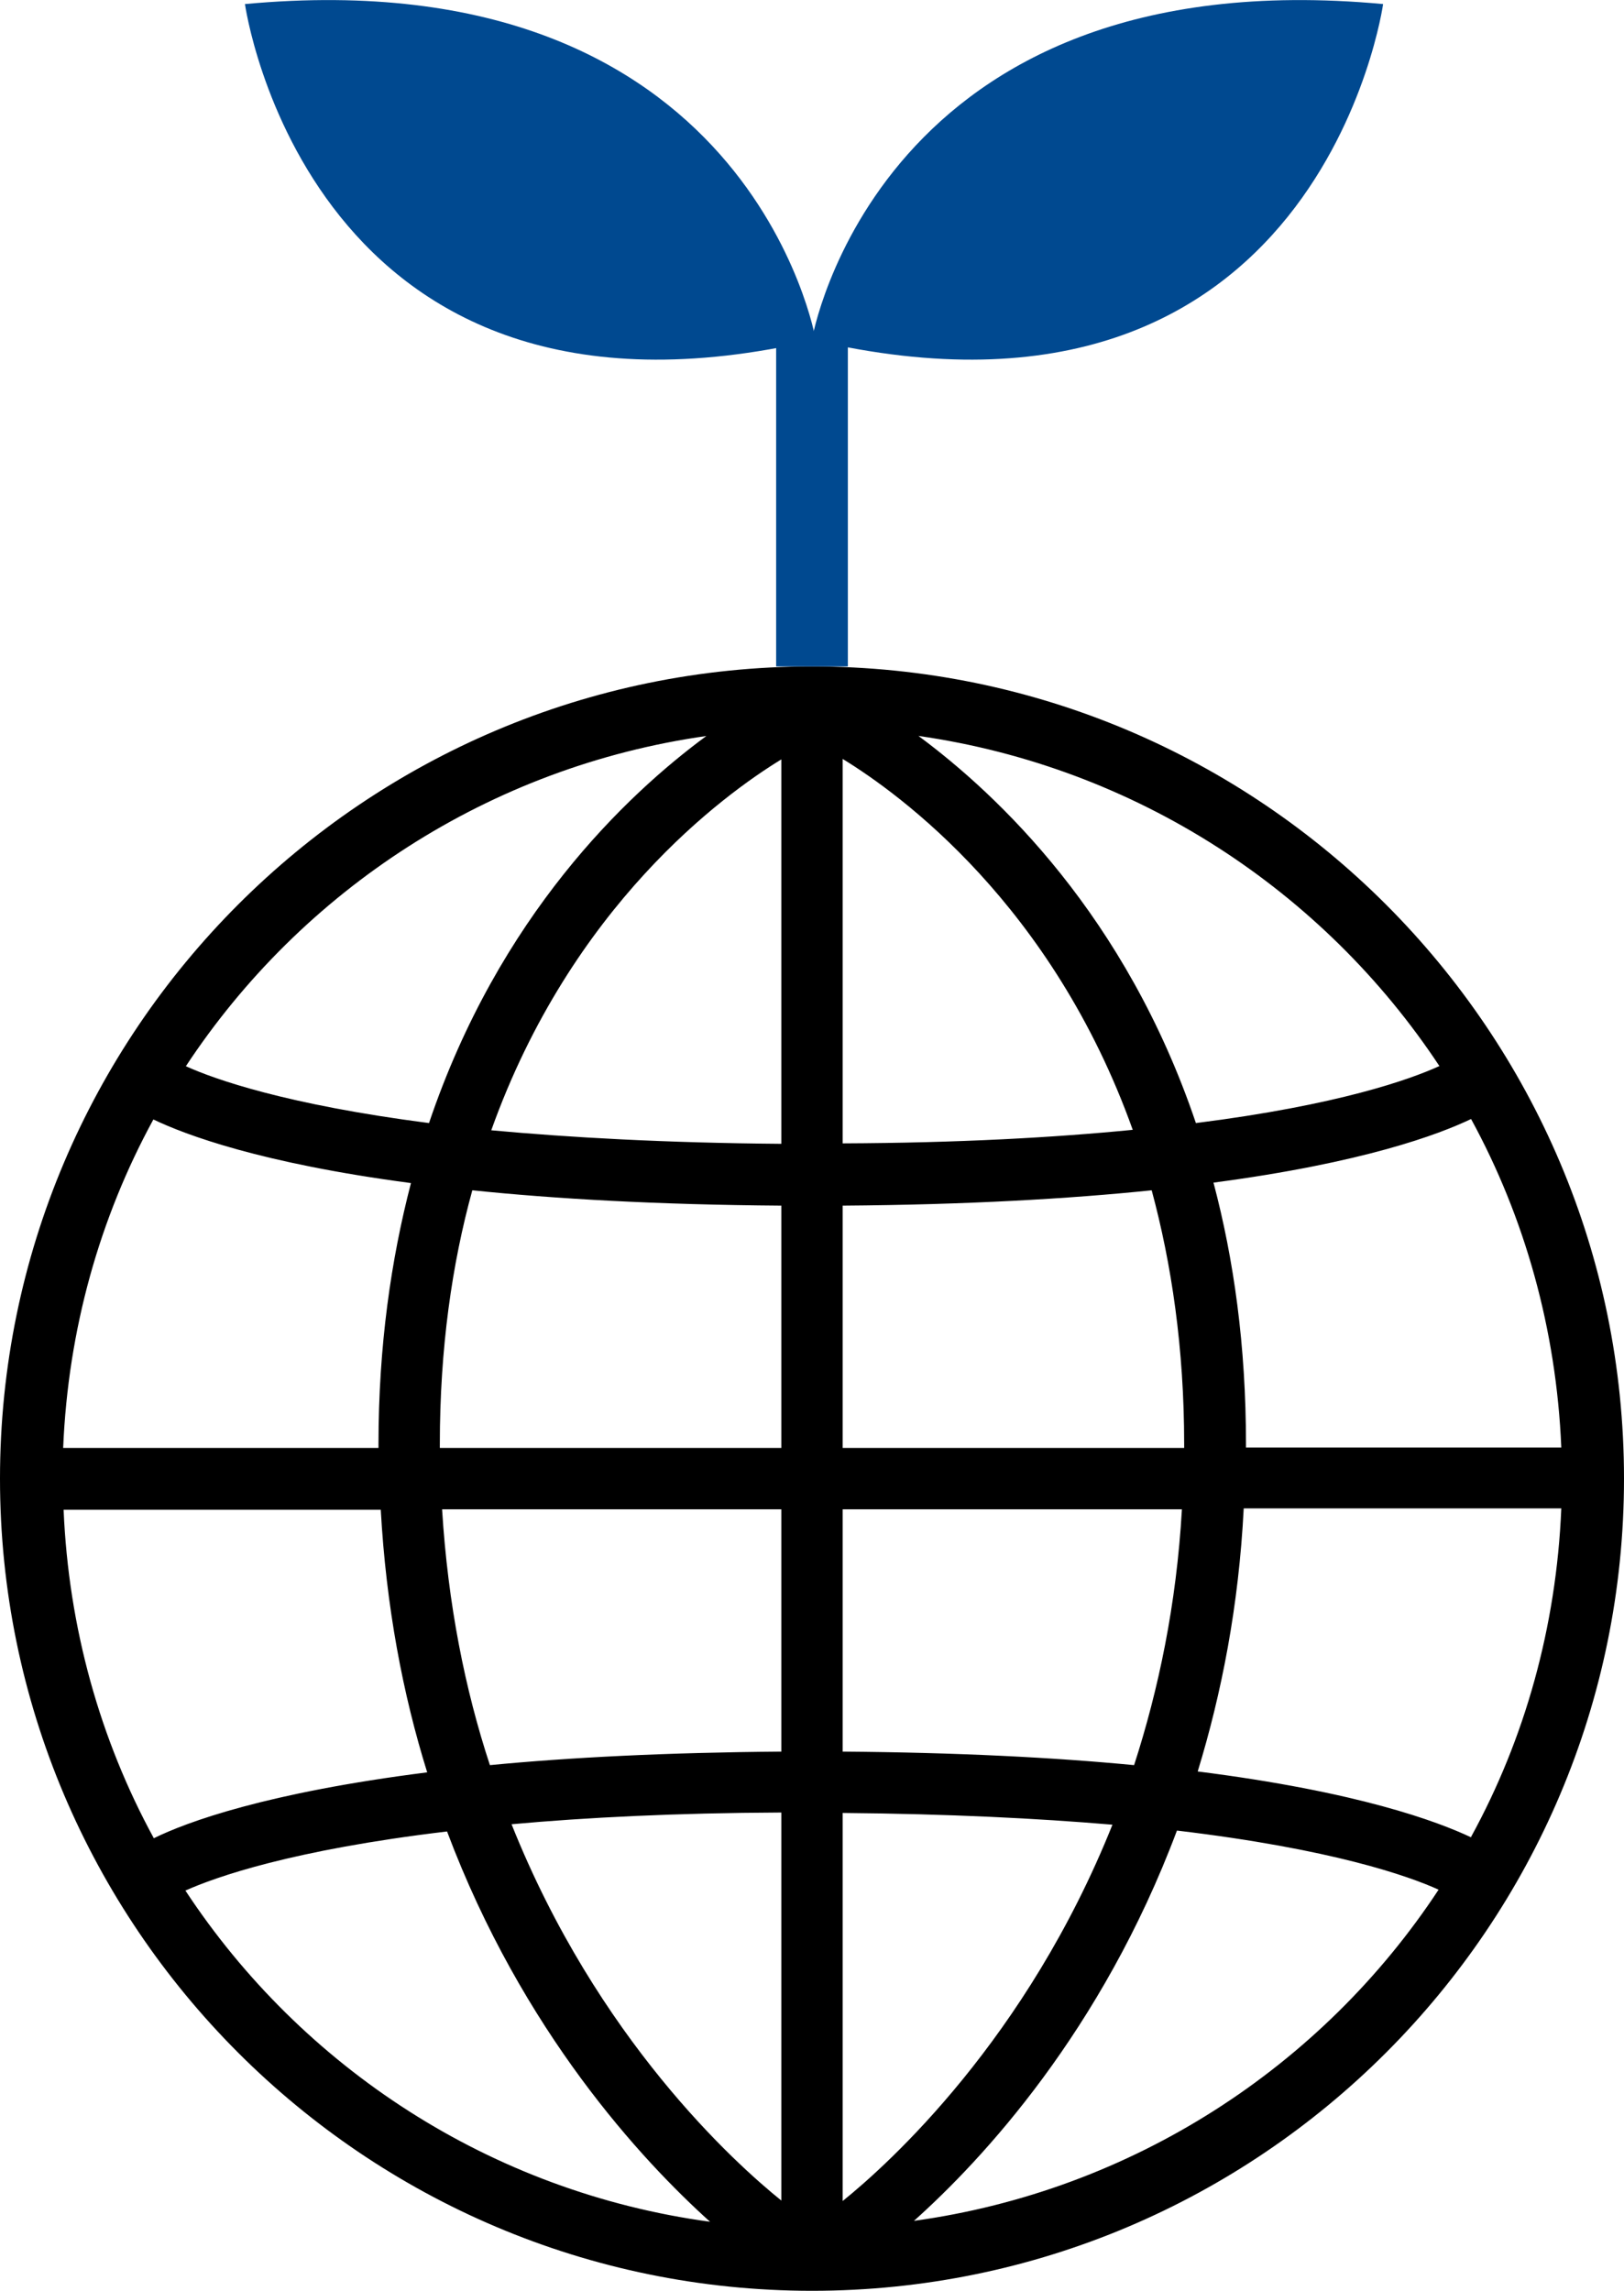 <?xml version="1.0" encoding="UTF-8"?><svg id="_イヤー_2" xmlns="http://www.w3.org/2000/svg" width="36" height="50.77" viewBox="0 0 36 50.77"><defs><style>.cls-1{fill:none;stroke:#004990;stroke-miterlimit:10;stroke-width:1.59px;}.cls-2{fill:#004990;}</style></defs><g id="_イヤー_1-2"><path d="M36,32.77c0-9.93-8.07-18-18-18S0,22.85,0,32.77s8.07,18,18,18,18-8.07,18-18Zm-26.2,.68h7.52v5.37c-2.56,.02-4.7,.13-6.46,.3-.55-1.67-.93-3.56-1.06-5.67Zm-.05-1.44c0-2.13,.27-4,.72-5.63,1.84,.19,4.1,.32,6.85,.34v5.37h-7.57s0-.05,0-.08Zm16.5,0s0,.05,0,.08h-7.57v-5.37c2.75-.02,5.01-.15,6.85-.34,.44,1.63,.72,3.5,.72,5.63Zm-1.11,7.11c-1.77-.17-3.9-.28-6.46-.3v-5.37h7.52c-.12,2.11-.52,4-1.06,5.67Zm-6.46,9.66v-8.6c2.36,.02,4.33,.12,5.98,.26-1.9,4.75-4.95,7.51-5.98,8.34Zm0-23.43v-8.53c1.29,.79,4.65,3.24,6.43,8.22-1.73,.17-3.85,.29-6.43,.3Zm-1.36,0c-2.57-.02-4.69-.14-6.43-.3,1.78-4.98,5.14-7.43,6.43-8.22v8.53Zm0,14.82v8.6c-1.03-.83-4.08-3.58-5.98-8.34,1.65-.15,3.62-.25,5.98-.26Zm2.94,9.05c1.52-1.36,4.16-4.2,5.83-8.65,3.45,.41,5.14,1.01,5.8,1.31-2.58,3.92-6.78,6.67-11.63,7.34Zm12.35-8.5c-.74-.35-2.5-1.01-6.06-1.46,.53-1.73,.91-3.67,1.02-5.83h7.04c-.11,2.63-.81,5.11-2,7.28Zm-4.99-8.64s0-.05,0-.08c0-2.18-.27-4.09-.72-5.79,3.33-.44,5-1.07,5.71-1.41,1.19,2.18,1.89,4.66,2,7.28h-6.99Zm4.28-8.45c-.64,.29-2.22,.86-5.39,1.26-1.55-4.59-4.38-7.27-6.15-8.58,4.82,.69,8.98,3.43,11.55,7.32Zm-16.24-7.32c-1.78,1.31-4.6,3.99-6.15,8.58-3.17-.41-4.75-.97-5.39-1.26,2.57-3.9,6.73-6.64,11.55-7.32ZM3.4,24.81c.71,.34,2.38,.97,5.71,1.41-.44,1.69-.72,3.61-.72,5.79,0,.03,0,.05,0,.08H1.4c.11-2.63,.81-5.1,2-7.28Zm5.04,8.64c.12,2.16,.49,4.1,1.03,5.83-3.56,.45-5.33,1.1-6.06,1.46-1.19-2.18-1.89-4.66-2-7.28h7.04Zm-4.33,8.45c.67-.3,2.36-.9,5.8-1.31,1.67,4.44,4.32,7.29,5.83,8.65-4.86-.66-9.05-3.42-11.63-7.34Z"/><line class="cls-1" x1="18" y1="14.77" x2="18" y2="7.41"/><path class="cls-2" d="M18,7.52S19.45-.95,30.66,.09c0,0-1.41,10.08-12.66,7.44Z"/><path class="cls-2" d="M18.08,7.52S16.63-.95,5.43,.09c0,0,1.41,10.08,12.66,7.44Z"/></g></svg>
